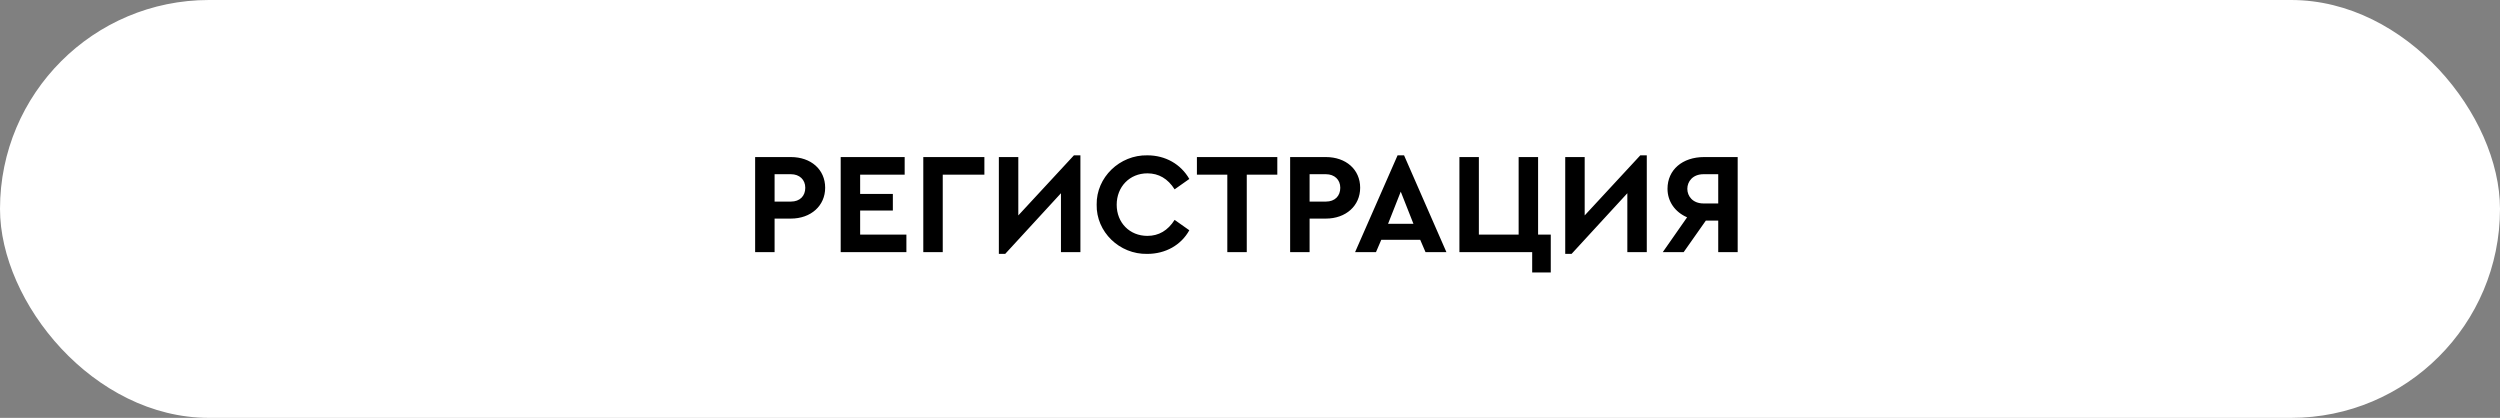 <svg width="347" height="58" viewBox="0 0 347 58" fill="none" xmlns="http://www.w3.org/2000/svg">
<rect x="0" y="0" width="347" height="58" fill="#808080" stroke="none"/>
<rect width="347" height="58" rx="29" fill="white"/>
<path d="M104.813 35H107.513V30.34H109.773C112.553 30.34 114.533 28.56 114.533 26.06C114.533 23.52 112.553 21.8 109.773 21.8H104.813V35ZM107.513 27.98V24.18H109.773C110.973 24.18 111.773 24.94 111.773 26.06C111.773 27.2 111.033 27.98 109.773 27.98H107.513ZM116.688 35H125.808V32.56H119.388V29.22H123.928V26.92H119.388V24.24H125.568V21.8H116.688V35ZM128.153 35H130.853V24.24H136.633V21.8H128.153V35ZM149.061 21.56L141.341 29.9V21.8H138.641V35.24H139.521L147.261 26.82V35H149.961V21.56H149.061ZM152.217 28.4C152.137 32.18 155.377 35.32 159.237 35.24C161.777 35.24 163.937 34.02 165.077 31.96L163.037 30.52C162.097 32 160.837 32.74 159.257 32.74C156.797 32.74 154.997 30.92 154.997 28.42C154.997 25.92 156.797 24.06 159.257 24.06C160.837 24.06 162.097 24.8 163.037 26.28L165.077 24.84C163.897 22.78 161.757 21.56 159.257 21.56C155.417 21.48 152.157 24.62 152.217 28.4ZM170.351 35H173.051V24.24H177.291V21.8H166.131V24.24H170.351V35ZM179.071 35H181.771V30.34H184.031C186.811 30.34 188.791 28.56 188.791 26.06C188.791 23.52 186.811 21.8 184.031 21.8H179.071V35ZM181.771 27.98V24.18H184.031C185.231 24.18 186.031 24.94 186.031 26.06C186.031 27.2 185.291 27.98 184.031 27.98H181.771ZM197.864 35H200.764L194.884 21.56H193.984L188.084 35H190.984L191.724 33.28H197.124L197.864 35ZM196.184 31.06H192.664L194.424 26.6L196.184 31.06ZM212.667 37.82H215.247V32.56H213.487V21.8H210.787V32.56H205.267V21.8H202.567V35H212.667V37.82ZM227.674 21.56L219.954 29.9V21.8H217.254V35.24H218.134L225.874 26.82V35H228.574V21.56H227.674ZM236.53 21.8C233.51 21.8 231.45 23.58 231.45 26.2C231.45 27.96 232.49 29.44 234.17 30.16L230.79 35H233.69L236.77 30.62H238.49V35H241.19V21.8H236.53ZM238.49 28.24H236.45C233.45 28.24 233.45 24.18 236.45 24.18H238.49V28.24Z" fill="black"/>
</svg>
